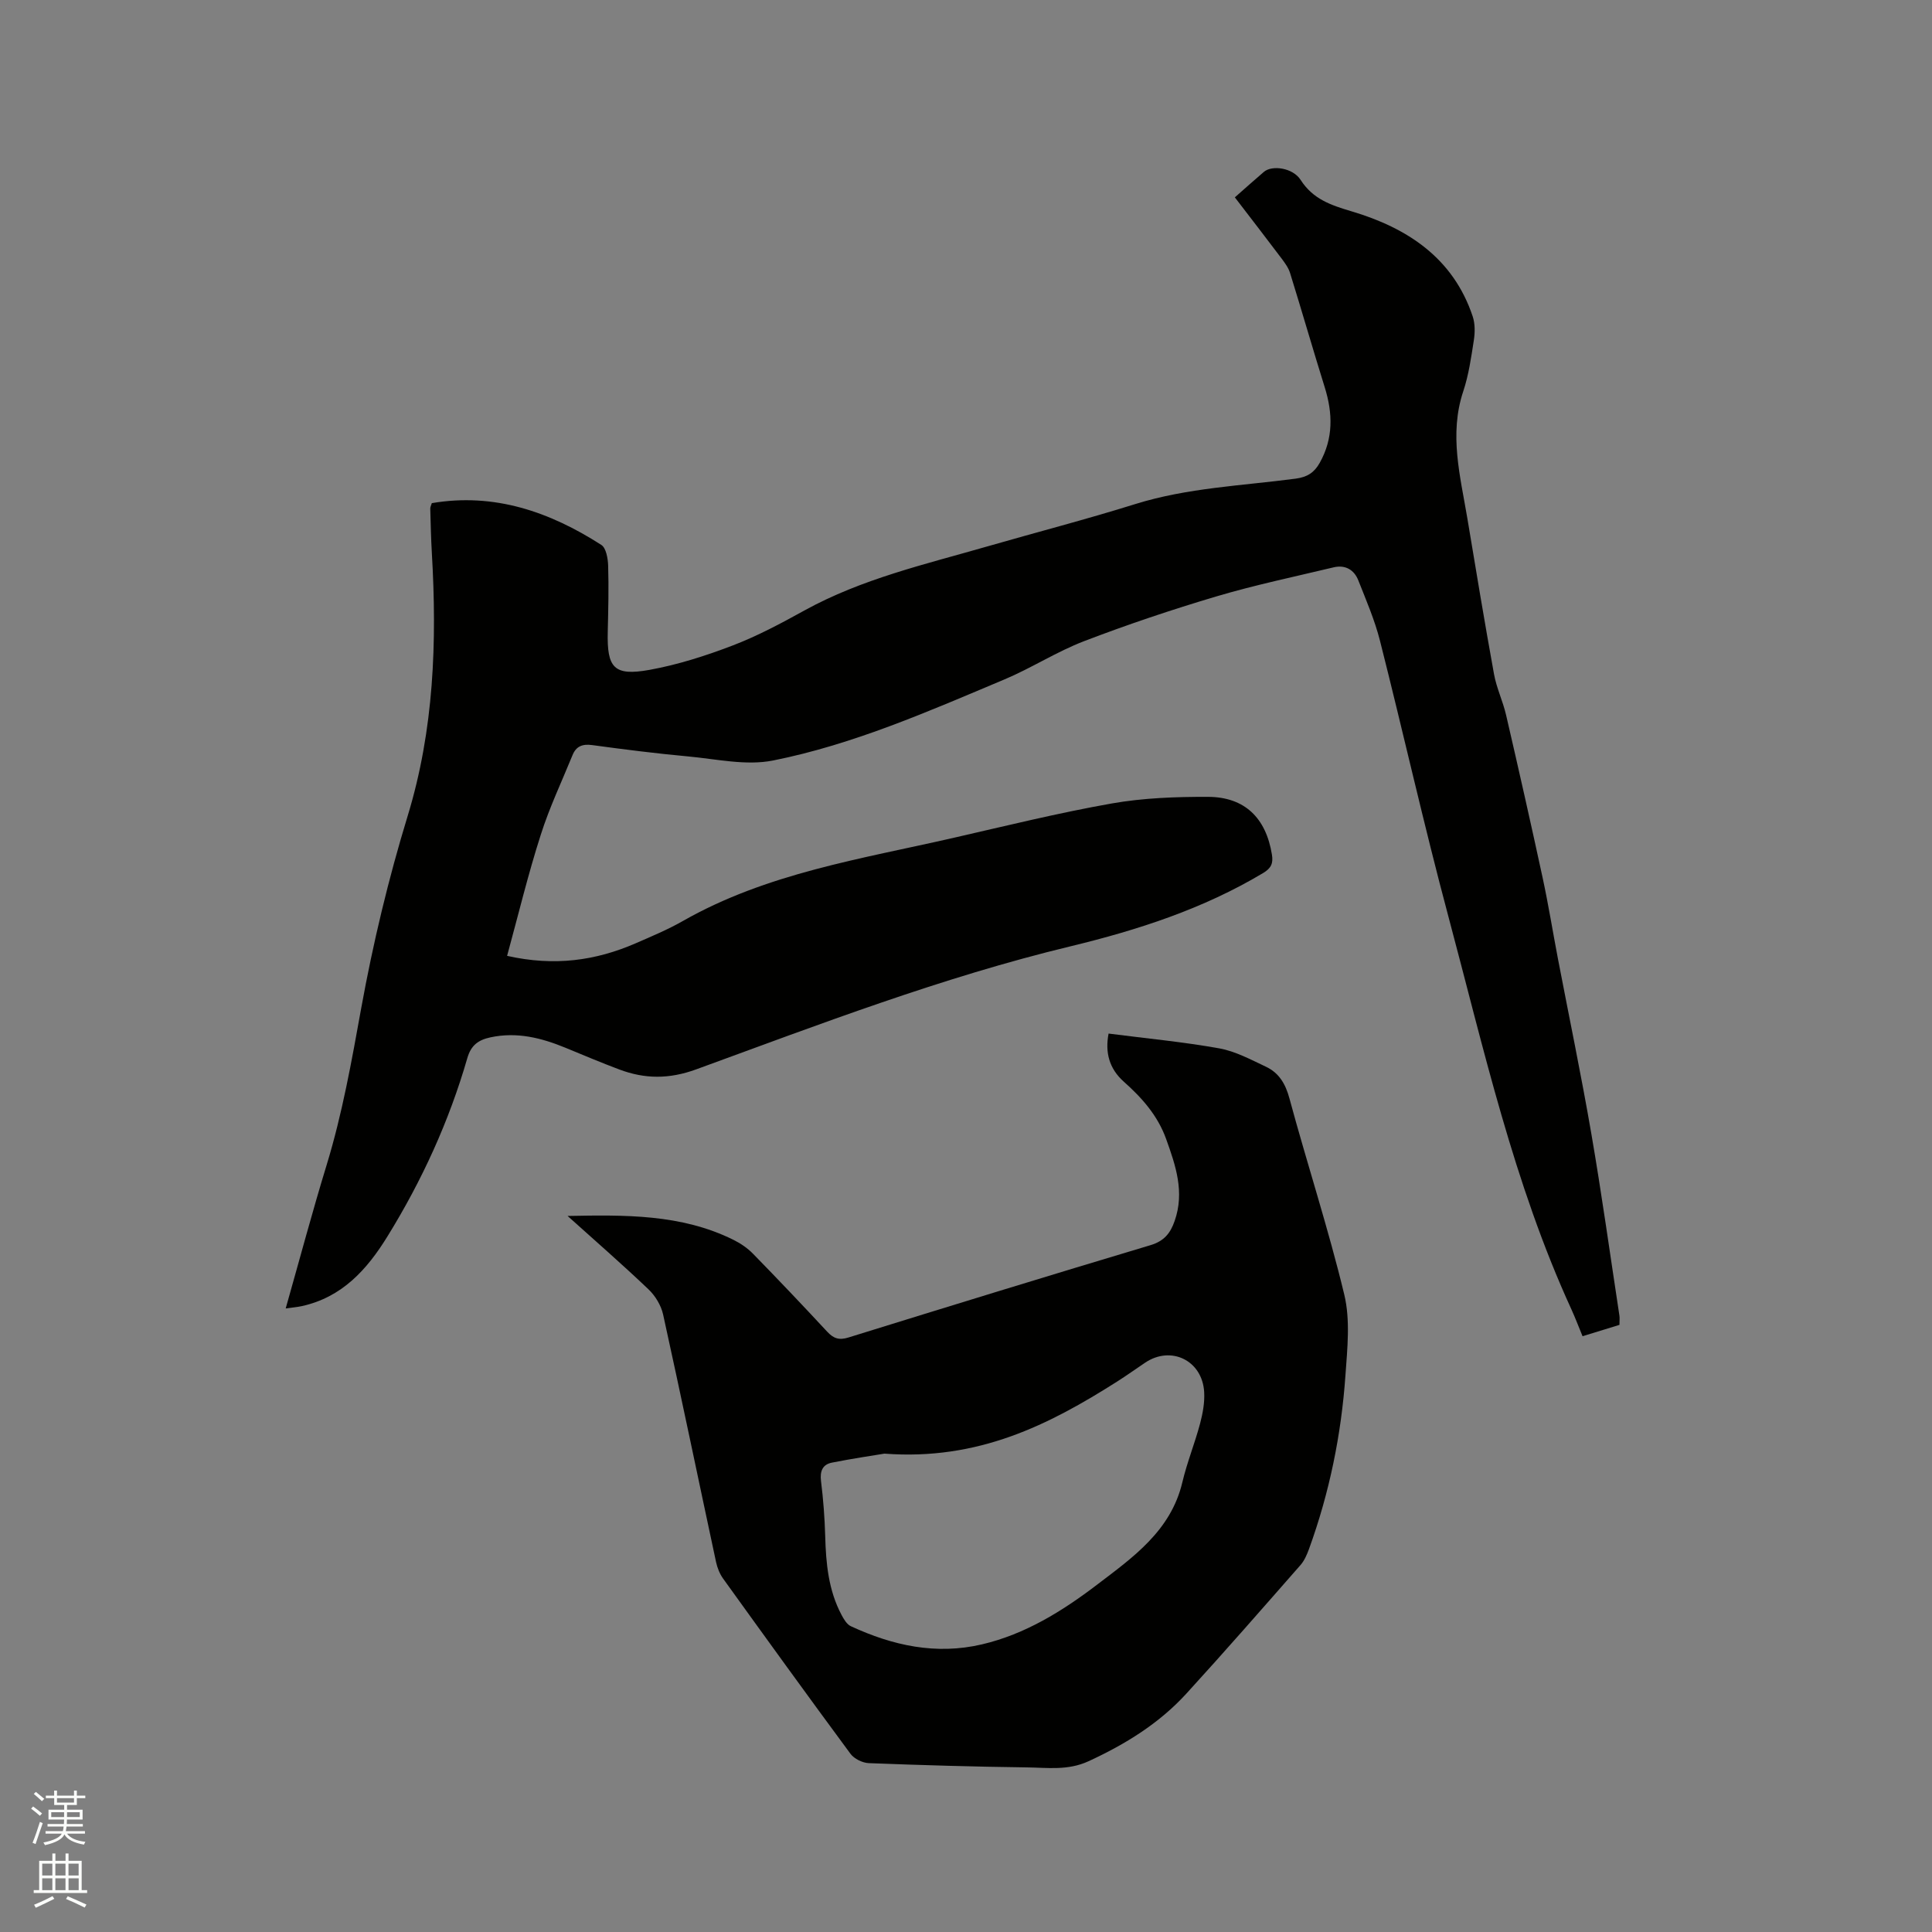 <svg enable-background="new 0 0 400 400" viewBox="0 0 400 400" xmlns="http://www.w3.org/2000/svg"><rect x="0" y="0" width="400" height="400" fill="#808080" stroke="none"/><path d="m6.44 374.46.42-.45c.65.47 1.27.95 1.85 1.44l-.45.49c-.65-.56-1.25-1.06-1.82-1.48m.93 7.33-.63-.26c.55-1.36 1.05-2.8 1.52-4.33.19.1.38.19.59.27-.46 1.29-.95 2.73-1.48 4.32m-.38-10.38.44-.42c.43.34 1.01.82 1.74 1.44l-.49.49c-.53-.51-1.09-1.01-1.69-1.51m2.5.35h1.72v-1.04h.59v1.04h3.52v-1.04h.59v1.04h1.75v.53h-1.75v1.42h-2.03v.97h3.22v2.03h-3.24c0 .35-.01.66-.03.93h3.32v.53h-3.37c-.03.27-.08.58-.15.94h3.96v.53h-3.71c.67.92 1.93 1.48 3.79 1.68-.13.24-.23.44-.29.59-2.13-.38-3.48-1.08-4.04-2.12-.43.97-1.77 1.72-4.03 2.23-.09-.19-.2-.37-.33-.55 2.1-.42 3.37-1.03 3.81-1.83h-3.36v-.53h3.58c.08-.29.13-.61.16-.94h-3.33v-.53h3.39c.02-.27.04-.58.04-.93h-3.23v-2.03h3.25v-.97h-2.07v-1.42h-1.73zm1.12 3.44v1h2.65c.01-.3.02-.44.01-.4v-.25-.35zm1.19-2h3.52v-.91h-3.52zm4.71 2h-2.63v.59c0 .15-.01.28-.01.4h2.64z" fill="#fbfcfa"/><path d="m13.56 383.74h.63v1.52h2.72v6.07h1.13v.6h-11.06v-.6h1.13v-6.07h2.73v-1.52h.63v1.52h2.1v-1.52zm-2.69 8.83.38.56c-1.24.63-2.53 1.25-3.85 1.85-.1-.21-.21-.42-.34-.63 1.36-.55 2.63-1.15 3.81-1.78m-2.13-4.27h2.1v-2.45h-2.1zm0 3.04h2.1v-2.46h-2.1zm2.72-3.04h2.1v-2.45h-2.1zm0 3.04h2.1v-2.46h-2.1zm6.07 3.6c-1.41-.71-2.7-1.3-3.86-1.78l.35-.56c1.45.62 2.75 1.19 3.88 1.72zm-1.25-9.09h-2.1v2.45h2.1zm-2.09 5.49h2.1v-2.46h-2.1z" fill="#fbfcfa"/><g fill="#010100"><path d="m104.99 197.9c9.82 2.21 18.35.99 26.62-2.6 3.3-1.44 6.64-2.83 9.76-4.61 17.36-9.89 36.85-12.84 55.9-17.19 10.94-2.5 21.86-5.2 32.9-7.15 6.52-1.15 13.28-1.39 19.92-1.37 7.64.02 12.03 4.39 13.25 11.97.29 1.78-.15 2.8-1.82 3.8-12.42 7.43-25.97 11.81-39.91 15.18-26.51 6.39-51.93 16.14-77.47 25.47-5.62 2.05-10.64 2.01-15.93.02-3.76-1.41-7.47-2.98-11.18-4.51-4.98-2.04-10.02-3.31-15.48-2.14-2.55.54-4.03 1.66-4.79 4.28-3.78 13.09-9.4 25.38-16.57 36.98-4.24 6.87-9.4 12.57-17.72 14.39-.99.22-2.02.29-3.32.48 2.89-10.17 5.5-19.98 8.47-29.68 3.26-10.66 5.19-21.56 7.17-32.51 2.43-13.4 5.63-26.75 9.61-39.77 5.47-17.9 6.08-36.04 5.01-54.43-.18-3.07-.24-6.14-.33-9.22-.01-.29.16-.59.32-1.12 12.94-2.2 24.41 1.79 35.1 8.65.99.64 1.36 2.8 1.41 4.27.14 4.55.03 9.11-.08 13.67-.19 7.53 1.26 9.25 8.63 7.93 5.87-1.06 11.67-2.92 17.26-5.06 5.12-1.96 10.01-4.58 14.83-7.24 11.92-6.57 25.06-9.57 37.97-13.29 10.17-2.93 20.43-5.58 30.53-8.74 10.84-3.38 22.09-3.79 33.2-5.26 2.39-.32 3.84-1.24 4.97-3.25 2.86-5.08 2.73-10.28 1.05-15.67-2.45-7.86-4.73-15.78-7.17-23.64-.33-1.07-1.05-2.07-1.74-2.99-3.05-4.05-6.15-8.06-9.7-12.69 2.04-1.8 4.01-3.56 6.02-5.28 1.7-1.45 5.99-.84 7.59 1.65 2.57 4.01 6.25 5.24 10.58 6.53 11.48 3.42 21.01 9.61 25.06 21.76.5 1.51.48 3.34.23 4.94-.55 3.55-1.06 7.17-2.19 10.56-2.97 8.92-.61 17.58.85 26.3 1.79 10.76 3.57 21.52 5.52 32.26.52 2.87 1.84 5.6 2.5 8.46 2.6 11.22 5.14 22.46 7.57 33.71 1.2 5.56 2.1 11.19 3.17 16.78 2.31 12.05 4.82 24.06 6.9 36.15 2.16 12.52 3.9 25.12 5.82 37.69.08.51.01 1.05.01 1.93-2.38.73-4.85 1.49-7.64 2.35-.81-1.95-1.5-3.8-2.32-5.59-11.94-26.05-18.13-53.92-25.48-81.4-5.06-18.91-9.33-38.02-14.14-57-1.08-4.27-2.86-8.38-4.48-12.49-.87-2.21-2.71-3.28-5.11-2.71-8.11 1.94-16.29 3.65-24.28 6.02-9.22 2.74-18.37 5.81-27.35 9.25-5.7 2.18-10.92 5.58-16.56 7.95-15.61 6.56-31.19 13.44-47.86 16.77-5.59 1.12-11.74-.3-17.6-.84-6.64-.61-13.27-1.45-19.88-2.35-2-.27-3.31.25-4.05 2.07-2.23 5.48-4.79 10.85-6.57 16.47-2.62 8.14-4.62 16.47-6.98 25.1z"/><path d="m117.51 251.75c11.83-.22 23.51-.42 34.31 4.93 1.48.73 2.93 1.71 4.08 2.89 5.19 5.31 10.3 10.69 15.35 16.13 1.31 1.41 2.45 1.82 4.39 1.22 20.82-6.46 41.66-12.87 62.55-19.12 2.83-.85 4.12-2.46 5.01-5.02 2.09-5.98.22-11.44-1.77-16.98-1.75-4.86-5.01-8.52-8.77-11.86-3.03-2.71-3.89-6.07-3.14-9.95 7.84 1.01 15.43 1.72 22.9 3.06 3.35.6 6.55 2.33 9.69 3.81 2.68 1.27 4.03 3.51 4.85 6.54 3.67 13.58 8.07 26.98 11.36 40.64 1.27 5.29.63 11.15.24 16.7-.86 12.3-3.32 24.33-7.54 35.95-.43 1.17-.95 2.4-1.75 3.32-7.83 8.92-15.64 17.87-23.65 26.64-5.65 6.18-12.63 10.48-20.24 13.99-4.29 1.98-8.5 1.33-12.77 1.28-10.91-.14-21.82-.46-32.72-.88-1.32-.05-3.05-.9-3.82-1.95-8.88-12.02-17.63-24.13-26.36-36.26-.71-.99-1.2-2.24-1.46-3.43-3.66-17.08-7.2-34.19-10.96-51.25-.42-1.89-1.63-3.89-3.05-5.23-5.46-5.2-11.14-10.14-16.73-15.17zm65.6 49.21c-2.38.4-6.64 1.02-10.86 1.86-1.94.38-2.52 1.75-2.27 3.81.47 3.78.76 7.59.87 11.4.15 5.66.67 11.22 3.38 16.32.47.89 1.1 1.96 1.93 2.34 8.65 4.01 17.63 5.99 27.14 3.76 8.96-2.1 16.64-6.88 23.8-12.33 7.44-5.67 15.31-11.16 17.69-21.22.97-4.11 2.58-8.07 3.67-12.15.56-2.12.98-4.4.85-6.56-.39-6.53-6.86-9.66-12.21-6.07-1.94 1.3-3.83 2.66-5.8 3.91-14.11 8.96-28.74 16.4-48.19 14.93z"/></g></svg>